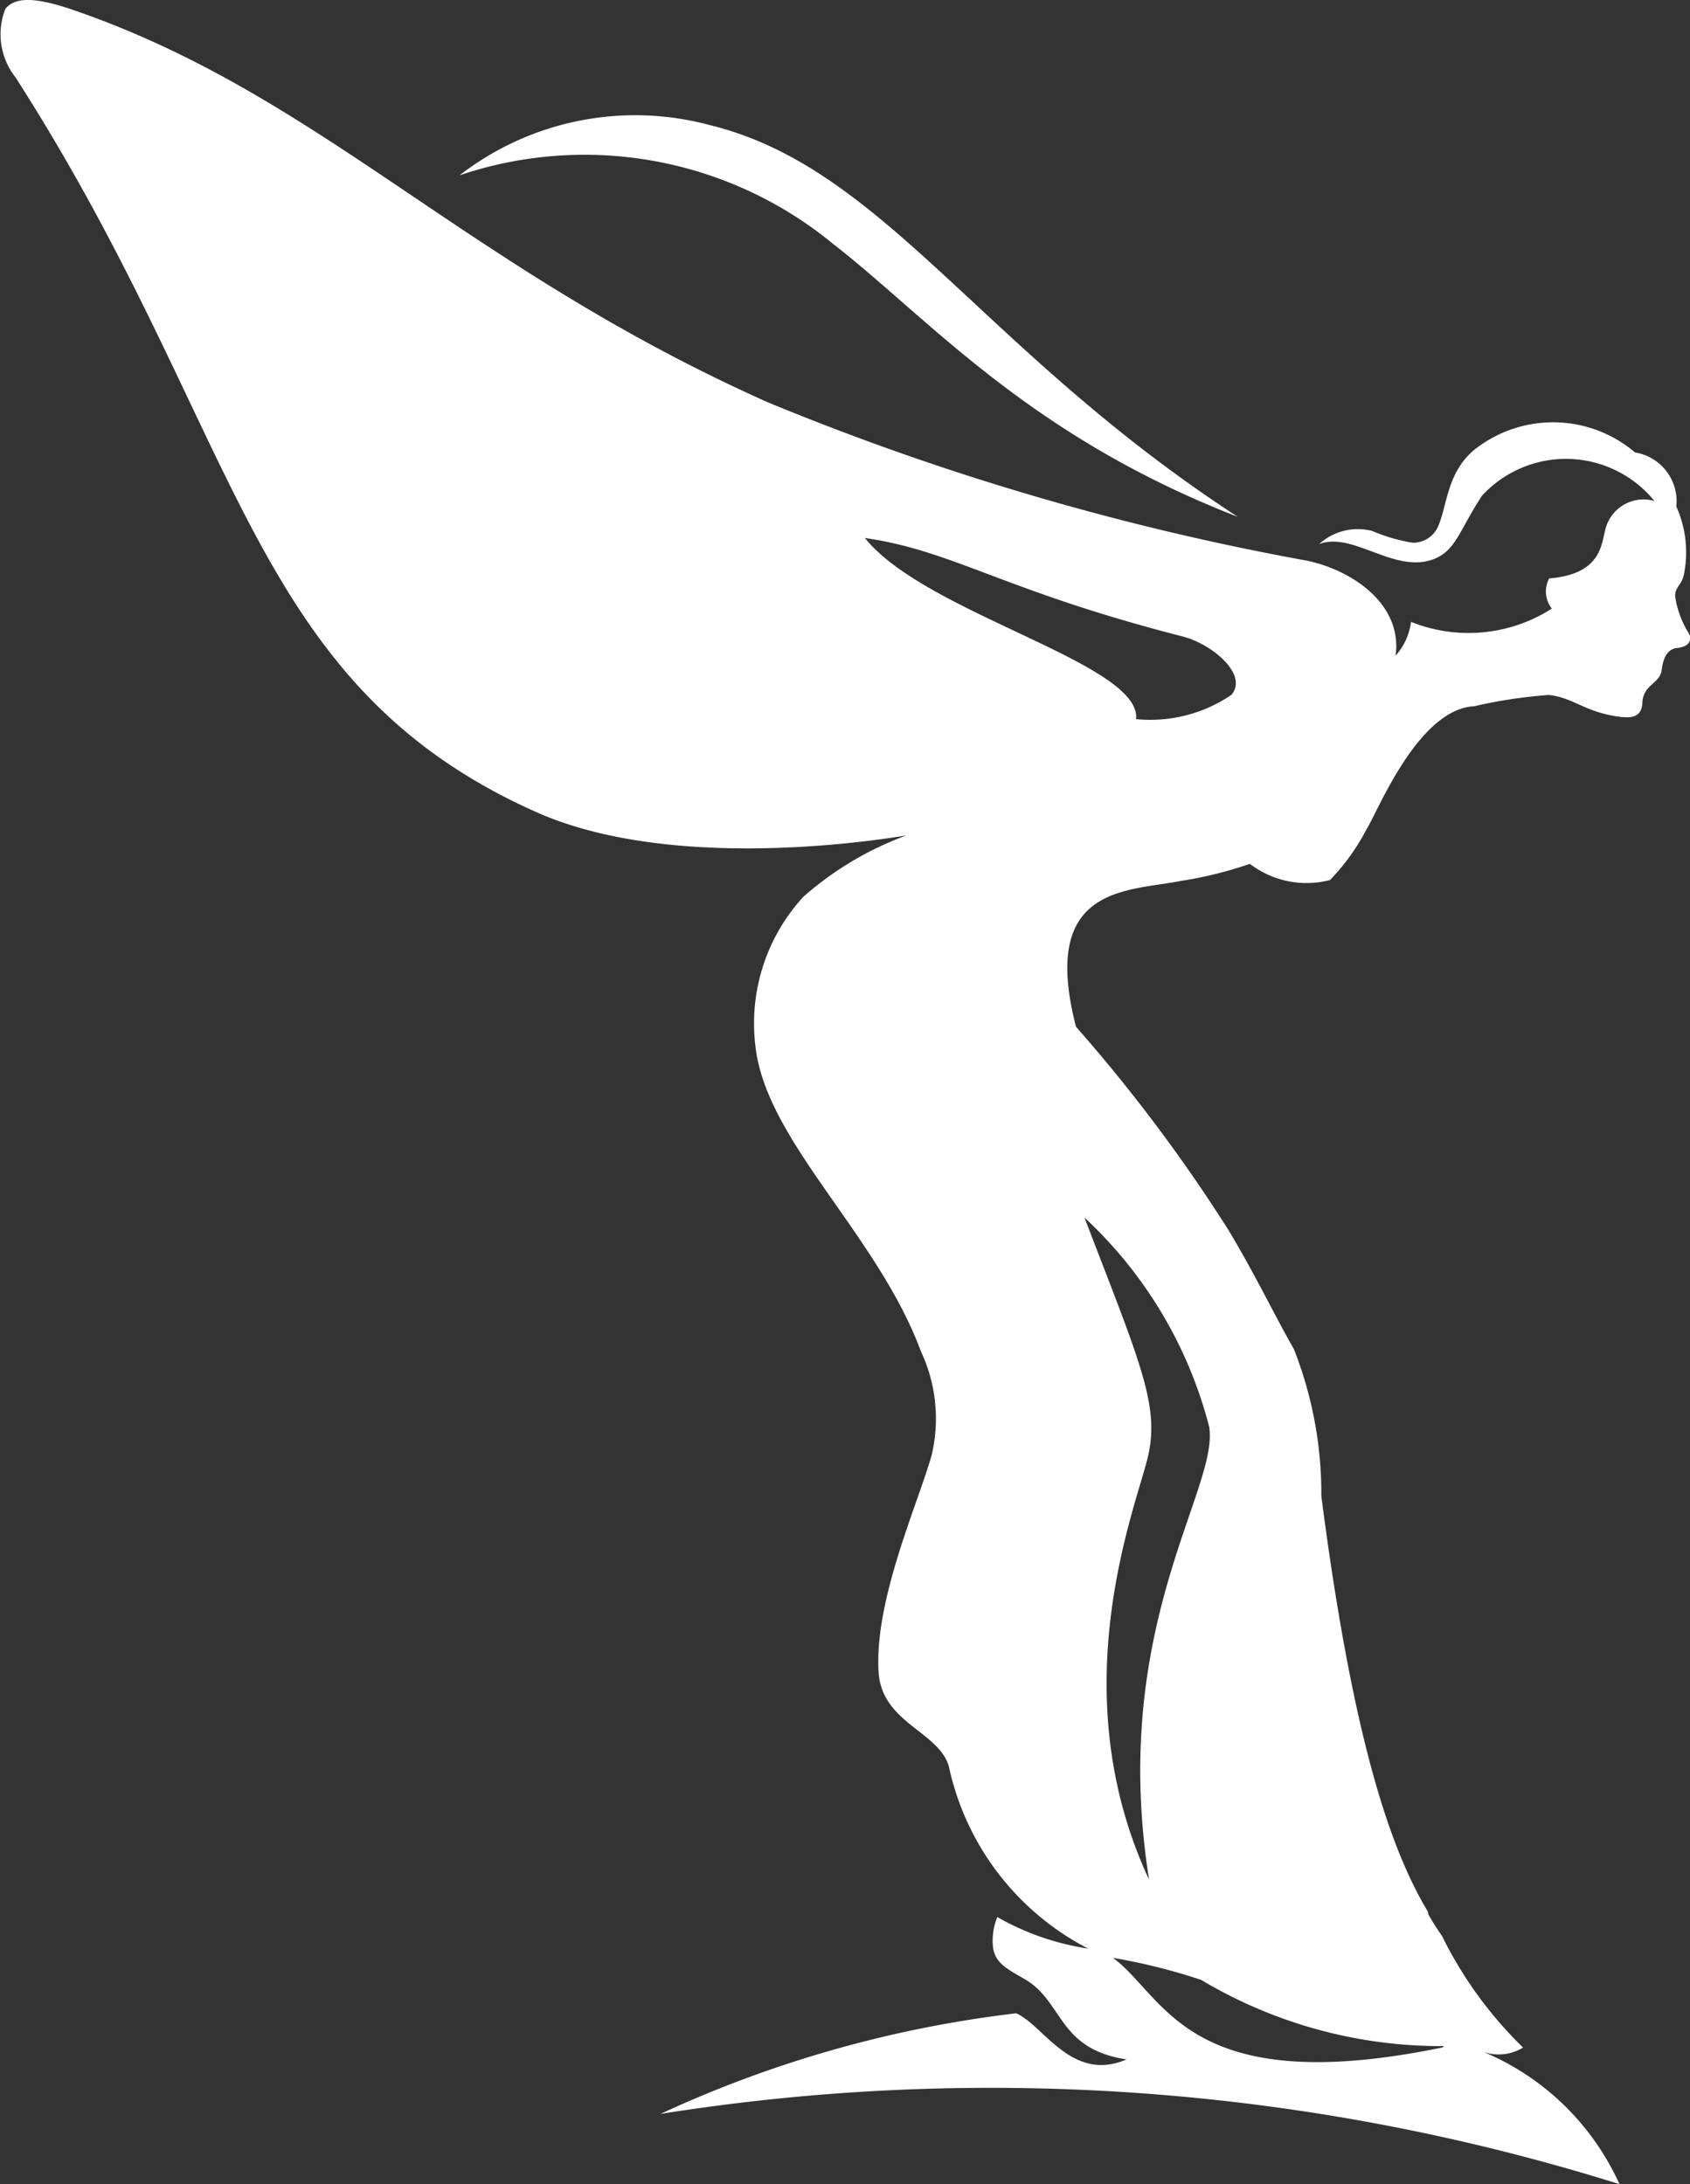<svg xmlns="http://www.w3.org/2000/svg" width="31.272" height="40.422" viewBox="0 0 31.272 40.422">
  <rect x="0" y="0" width="31.272" height="40.422" fill="#333333" stroke="none"/>
  <g id="RR_Logo" data-name="RR Logo" transform="translate(-896.172 -21.29)">
    <g id="ICON" transform="translate(896.172 21.29)">
      <path id="Path_48" data-name="Path 48" d="M16.013,5.043c1.776,1.392,3.593,3.524,7.456,5.026-4.761-3.1-6.529-6.455-9.763-7.248a5.308,5.308,0,0,0-4.638.927,7.235,7.235,0,0,1,6.941,1.294m7.341,8.321a2.673,2.673,0,0,1-1.764.449c.106-1.033-3.891-1.944-5.018-3.352,1.633.233,2.572.976,5.876,1.821.547.139,1.225.706.906,1.082m-.408,13.572c.159,1.151-1.854,3.712-1.115,8.354h0c-1.633-3.5-.253-6.86-.024-7.819s-.147-1.76-1.172-4.434a8.007,8.007,0,0,1,2.315,3.9m4.312,11.457c-4.732.976-5.12-.939-6.1-1.658a10.967,10.967,0,0,1,1.633.408,8.657,8.657,0,0,0,4.491,1.225M31.8,12.2a1.74,1.74,0,0,1-.229-.6c-.049-.229.114-.245.155-.478a2.074,2.074,0,0,0-.143-1.245.915.915,0,0,0-.764-1,2.34,2.34,0,0,0-2.883-.118c-.588.408-.584,1.062-.751,1.462a.506.506,0,0,1-.478.327,3.156,3.156,0,0,1-.755-.22,1.07,1.07,0,0,0-.98.245c.633-.241,1.4.563,2.131.274.408-.163.47-.543.886-1.172a2.111,2.111,0,0,1,3.189.1.727.727,0,0,0-.911.539c-.073.274-.082.817-1.037.894a.514.514,0,0,0,.049.559,2.858,2.858,0,0,1-2.605.245,1.156,1.156,0,0,1-.286.625c.131-.943-.788-1.576-1.633-1.756a49.162,49.162,0,0,1-9.983-2.932C9.116,5.422,6.5,2.258,1.9.682,1.191.441.844.453.664.666A1.285,1.285,0,0,0,.848,1.931c4.23,6.59,4.259,11.2,9.636,13.6,2.372,1.058,5.892.592,6.852.433A6,6,0,0,0,15.429,17.1a3.462,3.462,0,0,0-.89,2.732c.176,1.776,2.254,3.491,3.066,5.68a2.932,2.932,0,0,1,.2,1.915c-.249.89-1.062,2.674-.984,4.01.053.951,1.107,1.1,1.3,1.752A4.967,4.967,0,0,0,20.7,36.564a4.847,4.847,0,0,1-1.682-.584,1.16,1.16,0,0,0-.078.568c.049.314.3.408.637.612.666.433.588,1.266,1.833,1.454-1.013.437-1.531-.629-2.042-.853a21.667,21.667,0,0,0-6.582,1.862,38.886,38.886,0,0,1,17.745,1.3,4.79,4.79,0,0,0-2.523-2.45.862.862,0,0,0,.739-.078,7.487,7.487,0,0,1-1.5-2.066,4.3,4.3,0,0,1-.257-.408v-.033h0c-.633-1.058-1.364-2.956-1.976-7.7a7.281,7.281,0,0,0-.51-2.723c-.3-.514-.743-1.433-1.225-2.225a30.043,30.043,0,0,0-2.805-3.736c-.678-2.63.951-2.5,1.952-2.7a7.387,7.387,0,0,0,1.266-.314,1.727,1.727,0,0,0,1.482.3,4.014,4.014,0,0,0,.678-.943c.208-.327.951-2.221,1.993-2.274a8.983,8.983,0,0,1,1.372-.208c.47.045.67.327,1.352.408.086,0,.351.057.384-.233,0-.372.323-.372.359-.637.024-.2.094-.388.286-.408a.408.408,0,0,0,.143-.037.159.159,0,0,0,.065-.245" transform="translate(-0.564 -0.504)" fill="#fff"/>
    </g>
  </g>
</svg>
